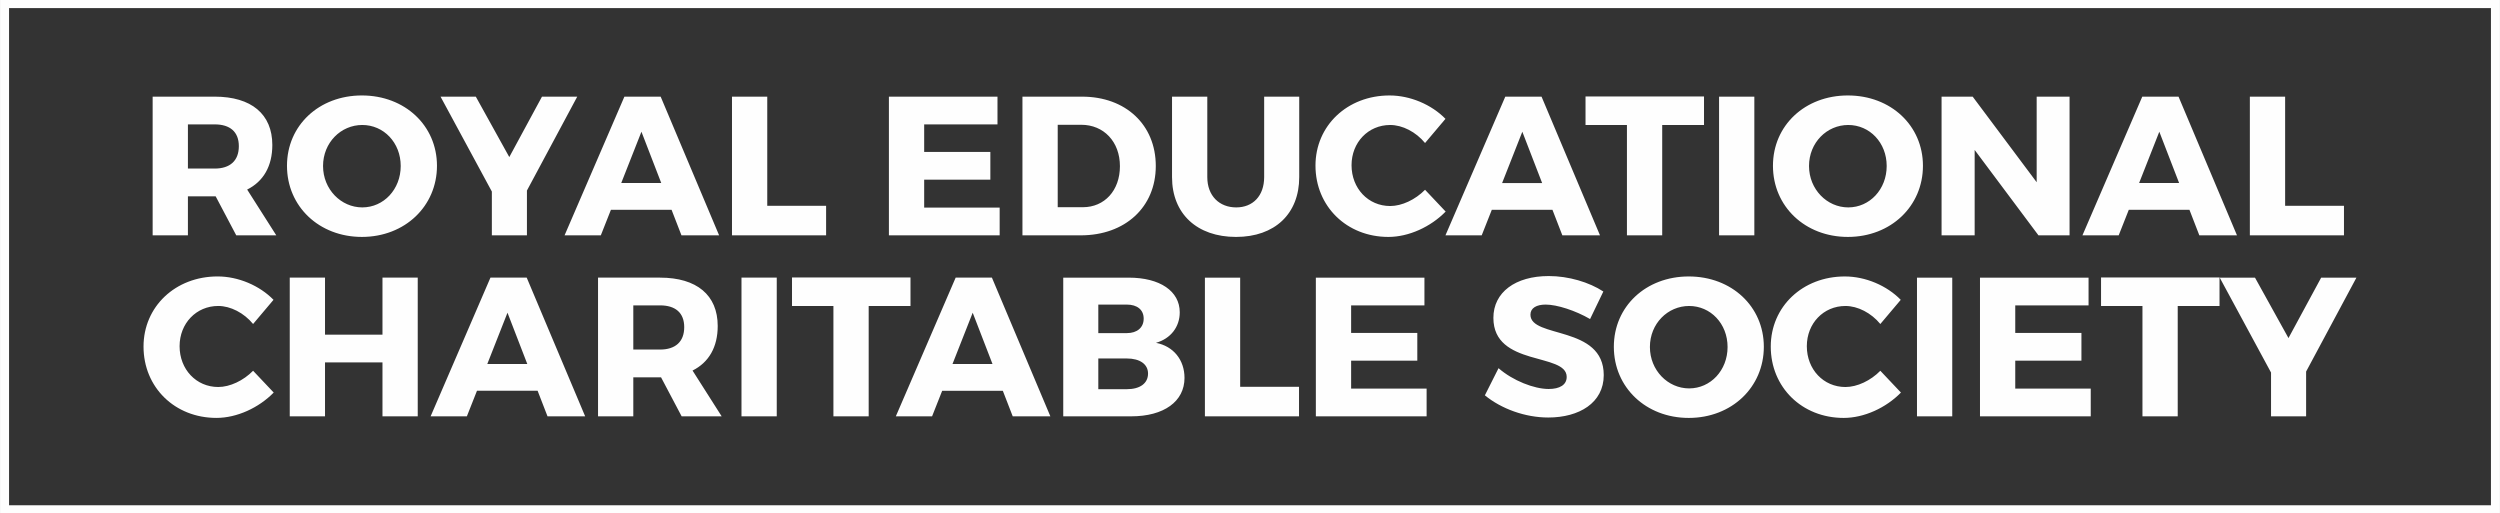 <?xml version="1.0" encoding="UTF-8"?>
<!DOCTYPE svg PUBLIC "-//W3C//DTD SVG 1.1//EN" "http://www.w3.org/Graphics/SVG/1.1/DTD/svg11.dtd">
<!-- Creator: CorelDRAW 2018 (64-Bit) -->
<svg xmlns="http://www.w3.org/2000/svg" xml:space="preserve" width="3.219in" height="0.661in" version="1.1" style="shape-rendering:geometricPrecision; text-rendering:geometricPrecision; image-rendering:optimizeQuality; fill-rule:evenodd; clip-rule:evenodd"
viewBox="0 0 4817.66 990.04"
 xmlns:xlink="http://www.w3.org/1999/xlink">
 <rect x="0" y="0" width="4817.66" height="990.04" fill="#333333" stroke="none"/>
 <defs>
  <style type="text/css">
   <![CDATA[
    .str0 {stroke:#FEFEFE;stroke-width:15.59;stroke-miterlimit:2.613}
    .fil1 {fill:none}
    .fil0 {fill:#FEFEFE;fill-rule:nonzero}
   ]]>
  </style>
 </defs>
 <g id="Layer_x0020_1">
  <path class="fil0" d="M453.78 453.86l77.19 0 -56.17 -88.27c31.33,-15.67 48.53,-45.09 48.53,-85.97 0,-59.61 -40.51,-93.23 -111.2,-93.23l-119.6 0 0 267.48 68.01 0 0 -75.27 51.58 0 1.91 0 39.74 75.27zm-93.23 -128.77l0 -85.21 51.58 0c29.42,0 46.62,14.14 46.62,42.03 0,28.28 -17.19,43.18 -46.62,43.18l-51.58 0zm335.49 -141c-82.53,0 -144.44,57.7 -144.44,135.65 0,78.33 61.9,137.18 144.44,137.18 82.92,0 144.82,-59.23 144.82,-137.18 0,-77.57 -61.9,-135.65 -144.82,-135.65zm0.77 56.94c41.27,0 74.13,34.01 74.13,79.1 0,45.09 -32.86,79.86 -74.13,79.86 -40.88,0 -75.66,-34.77 -75.66,-79.86 0,-45.09 34.39,-79.1 75.66,-79.1zm317.53 126.47l97.05 -181.12 -68.01 0 -63.05 116.55 -64.58 -116.55 -68.01 0 98.96 183.03 0 84.45 67.64 0 0 -86.36zm278.94 37.07l19.1 49.29 72.6 0 -112.72 -267.48 -69.92 0 -115.4 267.48 69.92 0 19.49 -49.29 116.93 0zm-19.87 -51.58l-77.19 0 38.97 -98.96 38.21 98.96zm204.42 43.94l0 -210.54 -68.01 0 0 267.48 181.5 0 0 -56.94 -113.49 0zm444.01 -157.05l0 -53.49 -209.4 0 0 267.48 213.6 0 0 -53.49 -145.58 0 0 -53.88 127.62 0 0 -53.49 -127.62 0 0 -53.12 141.38 0zm48.14 -53.49l0 267.48 112.34 0c85.97,0 144.82,-54.64 144.82,-133.73 0,-79.48 -58.08,-133.74 -142.14,-133.74l-115.01 0zm68.01 54.26l45.47 0c43.18,0 74.51,32.48 74.51,79.86 0,47 -29.81,79.1 -71.45,79.1l-48.53 0 0 -158.96zm465.79 -54.26l-67.64 0 0 155.14c0,36.3 -21.78,58.46 -53.88,58.46 -32.47,0 -55.79,-22.16 -55.79,-58.46l0 -155.14 -68.01 0 0 155.14c0,70.69 48.14,115.4 123.42,115.4 74.89,0 121.89,-44.71 121.89,-115.4l0 -155.14zm174.24 -2.29c-81.39,0 -142.91,58.08 -142.91,135.27 0,78.33 59.99,137.56 140.62,137.56 39.36,0 81.77,-19.49 110.43,-48.91l-39.74 -42.03c-18.72,19.1 -44.71,31.33 -67.25,31.33 -42.41,0 -74.51,-34.01 -74.51,-78.71 0,-43.94 32.1,-77.57 74.51,-77.57 23.69,0 49.68,13.37 67.25,34.77l39.36 -46.62c-26.75,-27.51 -68.01,-45.09 -107.75,-45.09zm314.09 220.48l19.1 49.29 72.6 0 -112.72 -267.48 -69.92 0 -115.4 267.48 69.92 0 19.49 -49.29 116.93 0zm-19.87 -51.58l-77.19 0 38.97 -98.96 38.21 98.96zm312.18 -111.96l0 -55.03 -228.5 0 0 55.03 79.86 0 0 212.83 68.02 0 0 -212.83 80.62 0zm97.05 212.83l0 -267.48 -68.01 0 0 267.48 68.01 0zm180.35 -269.77c-82.53,0 -144.44,57.7 -144.44,135.65 0,78.33 61.9,137.18 144.44,137.18 82.92,0 144.82,-59.23 144.82,-137.18 0,-77.57 -61.9,-135.65 -144.82,-135.65zm0.77 56.94c41.27,0 74.13,34.01 74.13,79.1 0,45.09 -32.86,79.86 -74.13,79.86 -40.88,0 -75.66,-34.77 -75.66,-79.86 0,-45.09 34.39,-79.1 75.66,-79.1zm426.81 212.83l0 -267.48 -63.43 0 0 165.07 -123.42 -165.07 -59.99 0 0 267.48 63.81 0 0 -164.69 123.04 164.69 59.99 0zm231.18 -49.29l19.1 49.29 72.6 0 -112.72 -267.48 -69.92 0 -115.4 267.48 69.92 0 19.49 -49.29 116.93 0zm-19.87 -51.58l-77.19 0 38.97 -98.96 38.21 98.96zm204.42 43.94l0 -210.54 -68.01 0 0 267.48 181.5 0 0 -56.94 -113.49 0zm-3987.28 136.2c-81.39,0 -142.91,58.08 -142.91,135.27 0,78.33 59.99,137.56 140.62,137.56 39.36,0 81.77,-19.49 110.43,-48.91l-39.74 -42.03c-18.72,19.1 -44.71,31.33 -67.25,31.33 -42.41,0 -74.51,-34.01 -74.51,-78.71 0,-43.94 32.1,-77.57 74.51,-77.57 23.69,0 49.68,13.37 67.25,34.77l39.36 -46.62c-26.75,-27.51 -68.01,-45.09 -107.75,-45.09zm385.92 269.77l0 -267.48 -68.01 0 0 110.05 -110.81 0 0 -110.05 -68.01 0 0 267.48 68.01 0 0 -103.94 110.81 0 0 103.94 68.01 0zm231.18 -49.29l19.1 49.29 72.6 0 -112.72 -267.48 -69.92 0 -115.4 267.48 69.92 0 19.49 -49.29 116.93 0zm-19.87 -51.58l-77.19 0 38.97 -98.96 38.21 98.96zm297.66 100.88l77.19 0 -56.17 -88.27c31.33,-15.67 48.53,-45.09 48.53,-85.97 0,-59.61 -40.51,-93.23 -111.2,-93.23l-119.6 0 0 267.48 68.01 0 0 -75.27 51.58 0 1.91 0 39.74 75.27zm-93.23 -128.77l0 -85.21 51.58 0c29.42,0 46.62,14.14 46.62,42.03 0,28.28 -17.19,43.18 -46.62,43.18l-51.58 0zm276.64 128.77l0 -267.48 -68.01 0 0 267.48 68.01 0zm257.92 -212.83l0 -55.03 -228.5 0 0 55.03 79.86 0 0 212.83 68.02 0 0 -212.83 80.62 0zm178.06 163.54l19.1 49.29 72.6 0 -112.72 -267.48 -69.92 0 -115.4 267.48 69.92 0 19.49 -49.29 116.93 0zm-19.87 -51.58l-77.19 0 38.97 -98.96 38.21 98.96zm136.41 -166.6l0 267.48 131.07 0c63.05,0 102.79,-28.66 102.79,-74.13 0,-34.77 -21.4,-61.14 -55.03,-67.63 28.28,-8.03 45.85,-30.57 45.85,-58.84 0,-40.88 -38.21,-66.87 -98.2,-66.87l-126.47 0zm67.63 51.97l55.03 0c19.87,0 32.48,9.94 32.48,27.13 0,17.19 -12.61,27.9 -32.48,27.9l-55.03 0 0 -55.03zm0 103.94l55.03 0c25.22,0 40.88,11.08 40.88,29.04 0,19.1 -15.66,30.18 -40.88,30.18l-55.03 0 0 -59.22zm273.59 54.64l0 -210.54 -68.01 0 0 267.48 181.5 0 0 -56.94 -113.49 0zm355.36 -157.05l0 -53.49 -209.4 0 0 267.48 213.6 0 0 -53.49 -145.58 0 0 -53.88 127.62 0 0 -53.49 -127.62 0 0 -53.12 141.38 0zm239.58 -56.55c-64.2,0 -106.6,31.34 -106.6,80.63 0,94.76 141.38,66.48 141.38,113.86 0,15.29 -13.38,23.31 -34.77,23.31 -27.89,0 -69.16,-16.05 -96.67,-40.12l-26.37 52.35c31.71,25.98 77.57,42.79 122.27,42.79 59.61,0 106.99,-28.27 106.99,-81.77 0,-96.67 -141.38,-70.31 -141.38,-116.54 0,-12.99 11.85,-19.49 29.42,-19.49 21.79,0 57.32,11.46 85.6,27.9l25.6 -53.12c-27.51,-17.96 -66.87,-29.81 -105.46,-29.81zm270.15 0.77c-82.53,0 -144.44,57.7 -144.44,135.65 0,78.33 61.9,137.18 144.44,137.18 82.92,0 144.82,-59.23 144.82,-137.18 0,-77.57 -61.9,-135.65 -144.82,-135.65zm0.77 56.94c41.27,0 74.13,34.01 74.13,79.1 0,45.09 -32.86,79.86 -74.13,79.86 -40.88,0 -75.66,-34.77 -75.66,-79.86 0,-45.09 34.39,-79.1 75.66,-79.1zm300.33 -56.94c-81.39,0 -142.91,58.08 -142.91,135.27 0,78.33 59.99,137.56 140.62,137.56 39.36,0 81.77,-19.49 110.43,-48.91l-39.74 -42.03c-18.72,19.1 -44.71,31.33 -67.25,31.33 -42.41,0 -74.51,-34.01 -74.51,-78.71 0,-43.94 32.1,-77.57 74.51,-77.57 23.69,0 49.68,13.37 67.25,34.77l39.36 -46.62c-26.75,-27.51 -68.01,-45.09 -107.75,-45.09zm207.1 269.77l0 -267.48 -68.01 0 0 267.48 68.01 0zm262.89 -213.98l0 -53.49 -209.4 0 0 267.48 213.6 0 0 -53.49 -145.58 0 0 -53.88 127.62 0 0 -53.49 -127.62 0 0 -53.12 141.38 0zm252.57 1.15l0 -55.03 -228.5 0 0 55.03 79.86 0 0 212.83 68.02 0 0 -212.83 80.62 0zm166.98 126.47l97.05 -181.12 -68.01 0 -63.05 116.55 -64.58 -116.55 -68.01 0 98.96 183.03 0 84.45 67.64 0 0 -86.36z"/>
  <polygon class="fil1 str0" points="7.8,7.8 4809.86,7.8 4809.86,982.24 7.8,982.24 "/>
 </g>
</svg>
